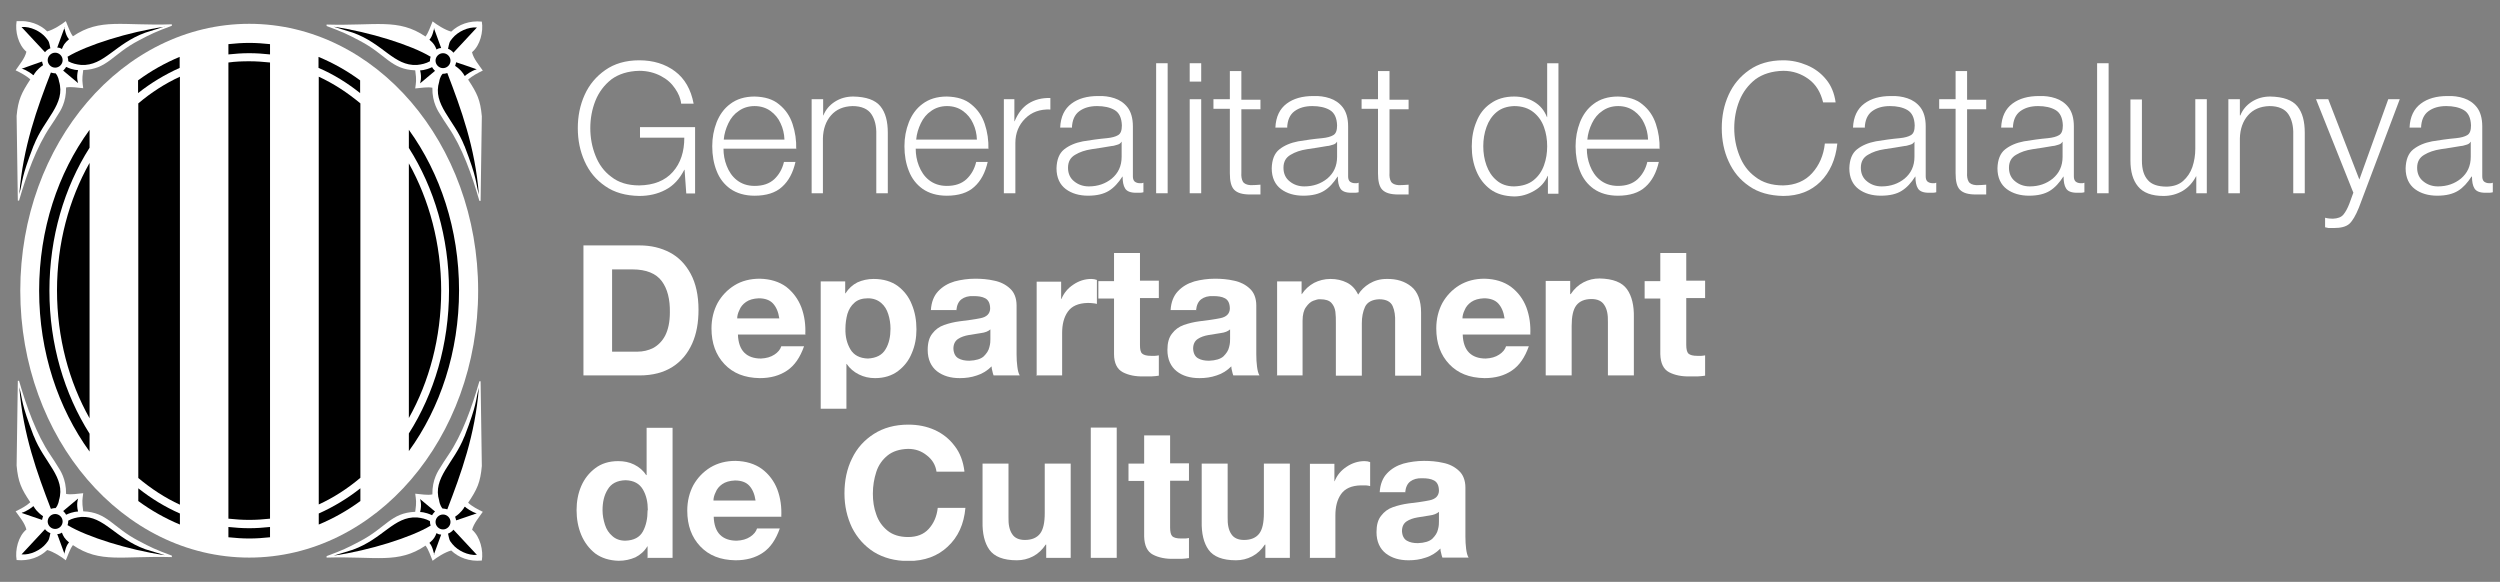 <svg width="116" height="27" viewBox="0 0 116 27" fill="none" xmlns="http://www.w3.org/2000/svg">
<rect x="0" y="0" width="116" height="27" fill="#808080" stroke="none"/>
<g clip-path="url(#clip0_5_2596)">
<path d="M11.564 1.105C5.701 1.105 0.941 6.649 0.941 13.489C0.941 20.328 5.69 25.872 11.564 25.872C17.437 25.872 22.186 20.328 22.186 13.489C22.186 6.649 17.426 1.105 11.564 1.105Z" fill="white"/>
<path d="M4.156 19.408C3.202 17.715 2.645 15.67 2.645 13.477C2.645 11.285 3.202 9.251 4.156 7.558V19.408Z" fill="black"/>
<path d="M6.417 4.797C7.008 4.297 7.655 3.877 8.348 3.559V23.418C7.655 23.1 7.019 22.68 6.417 22.18V4.797Z" fill="black"/>
<path d="M10.598 2.9C10.916 2.855 11.234 2.843 11.564 2.843C11.893 2.843 12.211 2.866 12.529 2.9V24.066C12.211 24.1 11.893 24.123 11.564 24.123C11.234 24.123 10.916 24.1 10.598 24.066V2.9Z" fill="black"/>
<path d="M14.79 3.559C15.483 3.877 16.119 4.297 16.722 4.797V22.169C16.131 22.668 15.483 23.089 14.79 23.407V3.559Z" fill="black"/>
<path d="M18.971 7.581C19.914 9.274 20.471 11.307 20.471 13.489C20.471 15.67 19.914 17.715 18.971 19.396V7.581Z" fill="black"/>
<path d="M16.71 3.729V4.32C16.108 3.843 15.472 3.445 14.779 3.15V2.639C15.46 2.923 16.108 3.286 16.71 3.729Z" fill="black"/>
<path d="M11.564 1.991C11.893 1.991 12.211 2.014 12.529 2.048V2.525C12.211 2.491 11.893 2.468 11.564 2.468C11.234 2.468 10.916 2.491 10.598 2.525V2.048C10.916 2.014 11.234 1.991 11.564 1.991Z" fill="black"/>
<path d="M8.337 2.639V3.15C7.655 3.457 7.008 3.843 6.406 4.32V3.729C7.008 3.286 7.655 2.923 8.337 2.639Z" fill="black"/>
<path d="M1.816 13.489C1.816 10.637 2.69 8.035 4.156 6.024V6.854C2.986 8.694 2.293 11.001 2.293 13.489C2.293 15.977 2.986 18.272 4.156 20.124V20.953C2.702 18.942 1.816 16.34 1.816 13.489Z" fill="black"/>
<path d="M6.417 23.248V22.657C7.019 23.134 7.655 23.521 8.348 23.827V24.339C7.667 24.055 7.019 23.691 6.417 23.248Z" fill="black"/>
<path d="M11.564 24.986C11.245 24.986 10.916 24.963 10.598 24.929V24.452C10.916 24.486 11.234 24.509 11.564 24.509C11.893 24.509 12.211 24.486 12.529 24.452V24.929C12.211 24.963 11.893 24.986 11.564 24.986Z" fill="black"/>
<path d="M14.79 24.339V23.827C15.472 23.521 16.119 23.134 16.722 22.657V23.248C16.119 23.691 15.472 24.055 14.79 24.339Z" fill="black"/>
<path d="M18.971 20.112C20.141 18.272 20.834 15.977 20.834 13.489C20.834 11.001 20.141 8.706 18.971 6.865V6.024C20.425 8.035 21.3 10.637 21.3 13.477C21.3 16.318 20.425 18.931 18.971 20.93V20.09V20.112Z" fill="black"/>
<path d="M21.902 24.6C21.971 24.293 22.232 23.998 22.402 23.748C22.186 23.645 21.902 23.498 21.721 23.327C22.141 22.703 22.289 22.384 22.357 21.623L22.3 17.692H22.243C21.902 18.874 21.448 20.18 20.789 21.135C20.607 21.407 20.562 21.476 20.459 21.646C20.334 21.839 20.05 22.248 20.062 22.941C19.823 22.987 19.539 22.93 19.267 22.907C19.301 23.202 19.335 23.259 19.267 23.748C18.13 23.793 17.915 24.486 16.688 25.122C16.131 25.418 15.892 25.532 15.154 25.804V25.872C17.449 25.804 18.471 26.179 19.744 25.316C19.891 25.509 19.971 25.781 20.073 26.02C20.255 25.872 20.641 25.622 20.937 25.543C21.277 25.872 21.777 26.065 22.357 26.009C22.436 25.543 22.277 24.907 21.914 24.588L21.902 24.6Z" fill="white"/>
<path d="M22.096 23.827C21.948 23.884 21.164 24.145 21.164 24.145C21.164 24.145 21.141 24.032 21.118 23.975C21.391 23.793 21.527 23.577 21.539 23.543C21.539 23.543 21.561 23.509 21.573 23.509C21.596 23.543 21.902 23.77 22.118 23.816L22.096 23.827Z" fill="black"/>
<path d="M21.55 20.26C22.152 18.692 22.05 18.647 22.22 17.988C22.05 20.18 21.391 21.975 20.755 23.634C20.755 23.634 20.607 23.589 20.539 23.6C20.403 23.452 20.38 23.236 20.38 23.236C20.05 22.169 21.073 21.487 21.55 20.248V20.26Z" fill="black"/>
<path d="M19.494 23.157L20.187 23.736C20.187 23.736 20.141 23.77 20.13 23.793C20.096 23.827 20.073 23.861 20.05 23.907C19.709 23.748 19.494 23.759 19.494 23.759C19.584 23.396 19.494 23.168 19.494 23.168V23.157Z" fill="black"/>
<path d="M15.483 25.781L16.369 25.509C17.778 24.997 18.278 23.952 19.346 24.009C19.573 24.032 19.766 24.077 19.948 24.18C19.948 24.248 19.959 24.327 19.982 24.395H19.971C19.085 24.929 17.142 25.543 15.483 25.781Z" fill="black"/>
<path d="M20.153 25.736C20.107 25.622 20.085 25.372 19.925 25.191C20.141 25.009 20.187 24.907 20.255 24.736C20.323 24.782 20.391 24.804 20.471 24.804L20.13 25.736H20.153Z" fill="black"/>
<path d="M20.312 24.463C20.175 24.327 20.175 24.111 20.312 23.975C20.448 23.839 20.664 23.839 20.8 23.975C20.937 24.111 20.937 24.327 20.8 24.463C20.664 24.6 20.448 24.6 20.312 24.463Z" fill="black"/>
<path d="M20.993 25.247C20.834 25.066 20.846 25.009 20.789 24.759C20.868 24.736 20.982 24.657 21.039 24.577L22.129 25.747C21.72 25.781 21.243 25.554 20.993 25.247Z" fill="black"/>
<path d="M21.902 2.423C21.971 2.73 22.232 3.025 22.402 3.275C22.186 3.377 21.902 3.525 21.721 3.695C22.141 4.332 22.289 4.638 22.357 5.399L22.3 9.319H22.243C21.902 8.138 21.448 6.831 20.789 5.877C20.607 5.604 20.562 5.536 20.459 5.365C20.334 5.172 20.05 4.763 20.062 4.07C19.823 4.025 19.539 4.082 19.267 4.104C19.301 3.809 19.335 3.752 19.267 3.264C18.13 3.218 17.915 2.525 16.688 1.889C16.131 1.593 15.892 1.48 15.154 1.207V1.139C17.449 1.207 18.471 0.832 19.744 1.696C19.891 1.503 19.971 1.219 20.073 0.991C20.255 1.139 20.641 1.389 20.937 1.468C21.277 1.139 21.777 0.946 22.357 1.003C22.436 1.468 22.277 2.105 21.914 2.411L21.902 2.423Z" fill="white"/>
<path d="M22.096 3.207C21.948 3.15 21.164 2.889 21.164 2.889C21.164 2.889 21.141 3.002 21.118 3.059C21.391 3.23 21.527 3.457 21.539 3.491C21.539 3.491 21.561 3.525 21.573 3.525C21.596 3.491 21.902 3.264 22.118 3.218L22.096 3.207Z" fill="black"/>
<path d="M21.55 6.763C22.152 8.331 22.05 8.376 22.22 9.035C22.05 6.842 21.391 5.047 20.755 3.389C20.755 3.389 20.607 3.434 20.539 3.423C20.403 3.57 20.38 3.786 20.38 3.786C20.05 4.854 21.073 5.536 21.55 6.774V6.763Z" fill="black"/>
<path d="M19.494 3.866L20.187 3.286C20.187 3.286 20.141 3.252 20.13 3.23C20.096 3.195 20.073 3.161 20.05 3.116C19.709 3.275 19.494 3.264 19.494 3.264C19.584 3.627 19.494 3.854 19.494 3.854V3.866Z" fill="black"/>
<path d="M15.483 1.241L16.369 1.514C17.778 2.014 18.278 3.07 19.346 3.014C19.573 2.991 19.766 2.945 19.948 2.843C19.948 2.775 19.959 2.696 19.982 2.627H19.971C19.085 2.093 17.142 1.48 15.483 1.241Z" fill="black"/>
<path d="M20.153 1.298C20.107 1.412 20.085 1.662 19.925 1.843C20.141 2.025 20.187 2.127 20.255 2.298C20.323 2.252 20.391 2.23 20.471 2.23L20.13 1.298H20.153Z" fill="black"/>
<path d="M20.312 2.571C20.175 2.707 20.175 2.923 20.312 3.059C20.448 3.195 20.664 3.195 20.8 3.059C20.937 2.923 20.937 2.707 20.8 2.571C20.664 2.434 20.448 2.434 20.312 2.571Z" fill="black"/>
<path d="M20.993 1.775C20.834 1.957 20.846 2.014 20.789 2.264C20.868 2.287 20.982 2.366 21.039 2.446L22.129 1.275C21.72 1.241 21.243 1.468 20.993 1.775Z" fill="black"/>
<path d="M1.225 24.577C1.157 24.27 0.896 23.975 0.725 23.725C0.941 23.623 1.225 23.475 1.407 23.305C0.986 22.68 0.839 22.362 0.771 21.601L0.827 17.67H0.884C1.225 18.851 1.691 20.158 2.338 21.112C2.52 21.385 2.566 21.453 2.668 21.623C2.793 21.816 3.077 22.225 3.066 22.918C3.304 22.964 3.588 22.907 3.861 22.884C3.827 23.18 3.793 23.236 3.861 23.725C4.997 23.77 5.213 24.463 6.44 25.1C6.996 25.395 7.235 25.509 7.974 25.781V25.85C5.679 25.781 4.656 26.156 3.384 25.293C3.236 25.486 3.156 25.77 3.054 25.997C2.872 25.85 2.486 25.6 2.191 25.52C1.85 25.85 1.35 26.043 0.771 25.986C0.691 25.52 0.85 24.884 1.214 24.577H1.225Z" fill="white"/>
<path d="M1.021 23.805C1.168 23.861 1.952 24.123 1.952 24.123C1.952 24.123 1.975 24.009 1.998 23.952C1.725 23.77 1.589 23.555 1.577 23.52C1.577 23.52 1.554 23.486 1.543 23.486C1.52 23.52 1.214 23.748 0.998 23.793H1.021V23.805Z" fill="black"/>
<path d="M1.566 20.237C0.964 18.669 1.066 18.624 0.896 17.965C1.066 20.158 1.725 21.953 2.361 23.611C2.361 23.611 2.509 23.566 2.577 23.577C2.713 23.43 2.736 23.214 2.736 23.214C3.065 22.146 2.043 21.464 1.566 20.226V20.237Z" fill="black"/>
<path d="M3.622 23.134L2.929 23.714C2.929 23.714 2.975 23.748 2.986 23.77C3.02 23.805 3.043 23.839 3.066 23.884C3.406 23.725 3.622 23.736 3.622 23.736C3.531 23.373 3.622 23.146 3.622 23.146V23.134Z" fill="black"/>
<path d="M7.644 25.759L6.746 25.486C5.338 24.975 4.826 23.93 3.77 23.986C3.543 24.009 3.349 24.055 3.168 24.157C3.168 24.225 3.156 24.305 3.134 24.373H3.145C4.031 24.907 5.974 25.52 7.633 25.759H7.644Z" fill="black"/>
<path d="M2.975 25.713C3.02 25.6 3.043 25.35 3.202 25.168C2.986 24.986 2.941 24.884 2.872 24.713C2.804 24.759 2.736 24.782 2.656 24.782L2.997 25.713H2.975Z" fill="black"/>
<path d="M2.804 24.441C2.94 24.304 2.94 24.089 2.804 23.952C2.668 23.816 2.452 23.816 2.316 23.952C2.179 24.089 2.179 24.304 2.316 24.441C2.452 24.577 2.668 24.577 2.804 24.441Z" fill="black"/>
<path d="M2.134 25.225C2.293 25.043 2.282 24.986 2.338 24.736C2.259 24.713 2.145 24.634 2.088 24.554L0.998 25.725C1.407 25.759 1.884 25.531 2.134 25.225Z" fill="black"/>
<path d="M1.225 2.4C1.157 2.707 0.896 3.002 0.725 3.264C0.941 3.366 1.225 3.514 1.407 3.684C0.998 4.309 0.839 4.627 0.771 5.377L0.827 9.308H0.884C1.225 8.126 1.691 6.82 2.338 5.865C2.52 5.593 2.566 5.524 2.668 5.354C2.793 5.161 3.077 4.752 3.066 4.059C3.304 4.013 3.588 4.07 3.861 4.093C3.827 3.798 3.793 3.741 3.861 3.252C4.997 3.207 5.213 2.514 6.44 1.877C6.996 1.582 7.235 1.468 7.974 1.196V1.128C5.679 1.207 4.656 0.821 3.384 1.684C3.236 1.491 3.156 1.207 3.054 0.98C2.872 1.128 2.486 1.378 2.191 1.457C1.861 1.128 1.35 0.935 0.771 0.98C0.691 1.457 0.85 2.082 1.225 2.4Z" fill="white"/>
<path d="M1.021 3.184C1.168 3.127 1.952 2.855 1.952 2.855C1.952 2.855 1.975 2.968 1.998 3.025C1.725 3.207 1.589 3.423 1.577 3.457C1.577 3.457 1.554 3.491 1.543 3.491C1.52 3.457 1.214 3.229 0.998 3.184H1.021Z" fill="black"/>
<path d="M1.566 6.74C0.964 8.308 1.066 8.353 0.896 9.012C1.066 6.82 1.725 5.013 2.361 3.366C2.361 3.366 2.509 3.411 2.577 3.4C2.713 3.548 2.736 3.763 2.736 3.763C3.065 4.831 2.043 5.513 1.566 6.751V6.74Z" fill="black"/>
<path d="M3.622 3.854L2.929 3.275C2.929 3.275 2.975 3.241 2.986 3.218C3.02 3.184 3.043 3.15 3.066 3.104C3.406 3.264 3.622 3.252 3.622 3.252C3.531 3.616 3.622 3.843 3.622 3.843V3.854Z" fill="black"/>
<path d="M7.644 1.23L6.746 1.514C5.338 2.025 4.826 3.07 3.77 3.014C3.543 2.991 3.349 2.945 3.168 2.843C3.168 2.775 3.156 2.696 3.134 2.627H3.145C4.031 2.093 5.974 1.48 7.633 1.241L7.644 1.23Z" fill="black"/>
<path d="M2.975 1.275C3.02 1.389 3.043 1.639 3.202 1.821C2.986 2.003 2.941 2.105 2.872 2.275C2.804 2.23 2.736 2.207 2.656 2.207L2.997 1.275H2.975Z" fill="black"/>
<path d="M2.804 2.548C2.94 2.684 2.94 2.9 2.804 3.036C2.668 3.173 2.452 3.173 2.316 3.036C2.179 2.9 2.179 2.684 2.316 2.548C2.452 2.411 2.668 2.411 2.804 2.548Z" fill="black"/>
<path d="M2.134 1.753C2.293 1.934 2.282 1.991 2.338 2.241C2.259 2.264 2.145 2.343 2.088 2.423L0.998 1.253C1.407 1.219 1.884 1.446 2.134 1.753Z" fill="black"/>
<path fill-rule="evenodd" clip-rule="evenodd" d="M30.071 25.884H31.207V19.851H30.003V22.044H29.98C29.844 21.828 29.651 21.669 29.423 21.555C29.196 21.442 28.946 21.396 28.685 21.396C28.253 21.396 27.901 21.51 27.617 21.726C27.333 21.941 27.117 22.214 26.969 22.555C26.822 22.896 26.753 23.271 26.753 23.668C26.753 24.077 26.822 24.463 26.969 24.816C27.117 25.168 27.333 25.452 27.617 25.679C27.912 25.895 28.276 26.009 28.707 26.02C28.992 26.02 29.241 25.963 29.48 25.861C29.707 25.747 29.901 25.577 30.037 25.35H30.048V25.906L30.071 25.884ZM30.048 23.68C30.048 24.055 29.98 24.384 29.832 24.657C29.685 24.929 29.412 25.077 29.014 25.088C28.764 25.088 28.56 25.009 28.412 24.872C28.253 24.736 28.14 24.566 28.071 24.35C28.003 24.134 27.958 23.918 27.958 23.68C27.958 23.305 28.026 22.987 28.196 22.714C28.355 22.441 28.628 22.294 29.026 22.282C29.412 22.294 29.673 22.441 29.832 22.714C29.991 22.987 30.059 23.305 30.059 23.668L30.048 23.68Z" fill="white"/>
<path fill-rule="evenodd" clip-rule="evenodd" d="M36.251 23.986C36.274 23.532 36.217 23.111 36.07 22.714C35.922 22.328 35.683 22.009 35.354 21.76C35.024 21.521 34.615 21.396 34.127 21.385C33.684 21.385 33.297 21.487 32.957 21.691C32.627 21.896 32.366 22.169 32.173 22.509C31.991 22.85 31.889 23.248 31.889 23.691C31.889 24.384 32.093 24.929 32.491 25.35C32.889 25.77 33.422 25.986 34.127 25.997C34.627 25.997 35.047 25.884 35.399 25.645C35.752 25.407 36.001 25.032 36.183 24.52H35.127C35.081 24.668 34.979 24.793 34.809 24.907C34.638 25.02 34.434 25.077 34.184 25.088C33.854 25.088 33.593 24.997 33.411 24.816C33.229 24.634 33.127 24.35 33.116 23.975H36.274L36.251 23.986ZM33.104 23.225C33.104 23.111 33.138 22.975 33.207 22.839C33.263 22.691 33.366 22.566 33.513 22.464C33.661 22.362 33.854 22.305 34.104 22.294C34.388 22.294 34.615 22.373 34.763 22.532C34.911 22.691 35.013 22.918 35.058 23.225H33.104Z" fill="white"/>
<path d="M44.75 21.873C44.693 21.407 44.545 21.01 44.295 20.692C44.057 20.373 43.75 20.124 43.375 19.953C43 19.783 42.591 19.703 42.148 19.703C41.523 19.703 40.989 19.851 40.546 20.135C40.103 20.419 39.762 20.794 39.535 21.271C39.296 21.748 39.183 22.294 39.183 22.896C39.183 23.486 39.308 24.009 39.535 24.486C39.773 24.952 40.103 25.327 40.546 25.611C40.989 25.884 41.523 26.031 42.148 26.031C42.898 26.031 43.511 25.804 43.977 25.361C44.454 24.918 44.727 24.327 44.795 23.566H43.511C43.466 23.975 43.318 24.293 43.091 24.543C42.864 24.793 42.545 24.918 42.136 24.918C41.739 24.918 41.421 24.816 41.182 24.623C40.944 24.429 40.762 24.18 40.66 23.873C40.546 23.566 40.501 23.248 40.501 22.907C40.501 22.544 40.557 22.214 40.66 21.896C40.762 21.578 40.944 21.328 41.182 21.135C41.421 20.942 41.739 20.839 42.136 20.828C42.477 20.828 42.761 20.93 43.011 21.135C43.261 21.328 43.409 21.578 43.454 21.884H44.738L44.75 21.873Z" fill="white"/>
<path d="M49.68 21.51H48.476V23.805C48.476 24.248 48.408 24.566 48.26 24.759C48.112 24.952 47.874 25.054 47.556 25.054C47.283 25.054 47.078 24.963 46.965 24.782C46.84 24.6 46.783 24.338 46.794 23.975V21.51H45.59V24.202C45.579 24.747 45.681 25.191 45.908 25.509C46.136 25.827 46.556 25.997 47.181 25.997C47.442 25.997 47.692 25.94 47.931 25.816C48.169 25.691 48.362 25.509 48.521 25.27H48.544V25.884H49.68V21.51Z" fill="white"/>
<path d="M50.612 25.884H51.816V19.84H50.612V25.884Z" fill="white"/>
<path d="M54.293 20.203H53.089V21.51H52.362V22.316H53.089V24.895C53.1 25.316 53.236 25.6 53.498 25.736C53.759 25.872 54.089 25.941 54.463 25.929C54.588 25.929 54.702 25.929 54.827 25.929C54.952 25.929 55.066 25.906 55.168 25.895V24.963C55.1 24.975 55.043 24.986 54.986 24.986C54.929 24.986 54.861 24.986 54.804 24.986C54.6 24.986 54.475 24.952 54.395 24.884C54.327 24.816 54.293 24.679 54.293 24.475V22.305H55.168V21.498H54.293V20.192V20.203Z" fill="white"/>
<path d="M59.849 21.51H58.644V23.805C58.644 24.248 58.576 24.566 58.428 24.759C58.281 24.952 58.042 25.054 57.724 25.054C57.452 25.054 57.247 24.963 57.133 24.782C57.008 24.6 56.952 24.338 56.963 23.975V21.51H55.759V24.202C55.747 24.747 55.85 25.191 56.077 25.509C56.304 25.827 56.724 25.997 57.349 25.997C57.611 25.997 57.861 25.94 58.099 25.816C58.338 25.691 58.531 25.509 58.69 25.27H58.713V25.884H59.849V21.51Z" fill="white"/>
<path d="M60.758 25.884H61.962V23.918C61.962 23.52 62.041 23.191 62.223 22.93C62.405 22.668 62.712 22.532 63.143 22.521C63.223 22.521 63.291 22.521 63.371 22.521C63.45 22.521 63.518 22.544 63.575 22.555V21.441C63.575 21.441 63.496 21.419 63.45 21.407C63.405 21.407 63.359 21.396 63.314 21.396C63.018 21.396 62.734 21.487 62.484 21.657C62.223 21.828 62.041 22.044 61.928 22.328H61.916V21.521H60.78V25.895L60.758 25.884Z" fill="white"/>
<path fill-rule="evenodd" clip-rule="evenodd" d="M66.767 24.191C66.767 24.282 66.767 24.407 66.722 24.566C66.688 24.725 66.597 24.861 66.461 24.997C66.324 25.122 66.097 25.191 65.79 25.202C65.586 25.202 65.415 25.168 65.279 25.088C65.143 25.009 65.063 24.861 65.052 24.645C65.052 24.429 65.131 24.282 65.268 24.191C65.404 24.1 65.575 24.043 65.768 24.009C65.961 23.975 66.143 23.952 66.336 23.918C66.517 23.895 66.665 23.839 66.767 23.748V24.191ZM65.2 22.85C65.222 22.612 65.302 22.441 65.438 22.339C65.575 22.237 65.756 22.18 65.995 22.191C66.211 22.191 66.392 22.214 66.54 22.294C66.688 22.373 66.767 22.532 66.767 22.782C66.756 23.009 66.608 23.157 66.336 23.214C66.063 23.271 65.734 23.316 65.347 23.361C65.097 23.396 64.859 23.452 64.632 23.532C64.404 23.611 64.223 23.748 64.086 23.93C63.938 24.111 63.87 24.361 63.87 24.691C63.87 25.134 64.029 25.463 64.302 25.679C64.586 25.895 64.927 25.997 65.359 25.997C65.631 25.997 65.893 25.963 66.154 25.872C66.415 25.793 66.642 25.645 66.836 25.452C66.836 25.52 66.847 25.6 66.87 25.668C66.881 25.736 66.904 25.804 66.927 25.872H68.142C68.085 25.781 68.051 25.645 68.028 25.463C68.006 25.293 67.995 25.1 67.995 24.895V22.623C67.995 22.282 67.881 22.009 67.688 21.839C67.495 21.657 67.245 21.532 66.961 21.476C66.665 21.407 66.37 21.385 66.074 21.385C65.745 21.385 65.427 21.43 65.12 21.51C64.813 21.601 64.563 21.748 64.359 21.964C64.154 22.18 64.041 22.475 64.018 22.839H65.222L65.2 22.85Z" fill="white"/>
<path fill-rule="evenodd" clip-rule="evenodd" d="M27.072 17.42H29.673C30.287 17.42 30.798 17.283 31.207 17.022C31.616 16.761 31.911 16.397 32.116 15.943C32.32 15.488 32.411 14.966 32.411 14.375C32.411 13.704 32.286 13.148 32.048 12.705C31.809 12.262 31.491 11.932 31.082 11.716C30.673 11.5 30.207 11.387 29.673 11.387H27.072V17.42ZM28.401 12.5H29.344C29.991 12.5 30.446 12.693 30.707 13.046C30.968 13.398 31.093 13.886 31.082 14.5C31.082 14.943 31.003 15.295 30.866 15.568C30.73 15.829 30.537 16.022 30.309 16.147C30.082 16.261 29.832 16.317 29.582 16.317H28.401V12.511V12.5Z" fill="white"/>
<path fill-rule="evenodd" clip-rule="evenodd" d="M37.365 15.534C37.388 15.079 37.331 14.659 37.183 14.261C37.035 13.875 36.797 13.557 36.479 13.307C36.149 13.068 35.74 12.943 35.252 12.932C34.809 12.932 34.411 13.034 34.081 13.239C33.752 13.443 33.491 13.716 33.297 14.057C33.116 14.398 33.013 14.795 33.013 15.238C33.013 15.931 33.218 16.477 33.616 16.897C34.013 17.317 34.547 17.533 35.252 17.545C35.752 17.545 36.172 17.431 36.524 17.192C36.876 16.954 37.126 16.579 37.308 16.068H36.251C36.206 16.215 36.104 16.34 35.933 16.454C35.763 16.567 35.558 16.624 35.308 16.636C34.979 16.636 34.718 16.545 34.536 16.363C34.354 16.181 34.252 15.897 34.24 15.522H37.399L37.365 15.534ZM34.206 14.773C34.206 14.659 34.24 14.523 34.309 14.386C34.365 14.239 34.468 14.114 34.615 14.011C34.763 13.909 34.956 13.852 35.206 13.841C35.49 13.841 35.717 13.92 35.865 14.079C36.013 14.239 36.115 14.466 36.16 14.773H34.206Z" fill="white"/>
<path fill-rule="evenodd" clip-rule="evenodd" d="M38.069 18.965H39.274V16.886H39.285C39.433 17.102 39.626 17.261 39.853 17.374C40.08 17.488 40.33 17.545 40.603 17.545C41.023 17.545 41.387 17.431 41.671 17.215C41.955 16.999 42.171 16.727 42.307 16.386C42.455 16.045 42.523 15.681 42.523 15.284C42.523 14.863 42.455 14.477 42.307 14.125C42.171 13.773 41.944 13.489 41.66 13.273C41.364 13.057 40.989 12.943 40.535 12.943C40.262 12.943 40.012 13 39.785 13.102C39.558 13.216 39.376 13.386 39.228 13.614H39.217V13.057H38.081V18.965H38.069ZM40.273 16.636C39.887 16.624 39.614 16.477 39.455 16.204C39.296 15.931 39.217 15.613 39.228 15.25C39.228 15.011 39.262 14.784 39.319 14.568C39.387 14.352 39.489 14.182 39.648 14.045C39.796 13.909 40.012 13.841 40.273 13.841C40.523 13.841 40.728 13.92 40.887 14.057C41.046 14.193 41.148 14.363 41.216 14.579C41.285 14.795 41.319 15.022 41.319 15.25C41.319 15.613 41.251 15.943 41.091 16.204C40.932 16.477 40.66 16.613 40.273 16.636Z" fill="white"/>
<path fill-rule="evenodd" clip-rule="evenodd" d="M45.954 15.727C45.954 15.818 45.954 15.943 45.908 16.102C45.874 16.261 45.783 16.397 45.647 16.533C45.511 16.658 45.284 16.727 44.977 16.738C44.772 16.738 44.602 16.704 44.466 16.624C44.329 16.545 44.25 16.397 44.238 16.181C44.238 15.965 44.318 15.818 44.454 15.727C44.59 15.636 44.761 15.579 44.954 15.545C45.147 15.511 45.329 15.488 45.522 15.454C45.704 15.431 45.852 15.375 45.954 15.284V15.727ZM44.375 14.398C44.397 14.159 44.477 13.989 44.613 13.886C44.75 13.784 44.931 13.727 45.17 13.739C45.386 13.739 45.568 13.761 45.715 13.841C45.863 13.92 45.943 14.079 45.943 14.329C45.931 14.557 45.783 14.704 45.511 14.761C45.238 14.818 44.909 14.863 44.522 14.909C44.272 14.943 44.034 15 43.807 15.079C43.579 15.159 43.398 15.295 43.261 15.477C43.114 15.659 43.045 15.909 43.045 16.238C43.045 16.681 43.205 17.011 43.477 17.227C43.761 17.442 44.102 17.545 44.534 17.545C44.806 17.545 45.068 17.511 45.329 17.42C45.59 17.34 45.818 17.192 46.011 16.999C46.011 17.067 46.022 17.147 46.045 17.215C46.056 17.283 46.079 17.351 46.102 17.42H47.317C47.26 17.329 47.226 17.192 47.204 17.011C47.181 16.84 47.169 16.647 47.169 16.442V14.17C47.169 13.829 47.056 13.557 46.863 13.386C46.67 13.205 46.42 13.08 46.136 13.023C45.84 12.955 45.545 12.932 45.249 12.932C44.92 12.932 44.602 12.977 44.295 13.057C43.988 13.148 43.738 13.296 43.534 13.511C43.329 13.727 43.216 14.023 43.193 14.386H44.397L44.375 14.398Z" fill="white"/>
<path d="M48.078 17.42H49.283V15.454C49.283 15.056 49.362 14.727 49.544 14.466C49.726 14.204 50.032 14.068 50.464 14.057C50.544 14.057 50.612 14.057 50.691 14.068C50.771 14.068 50.839 14.091 50.896 14.102V12.989C50.896 12.989 50.816 12.966 50.771 12.955C50.725 12.955 50.68 12.943 50.635 12.943C50.339 12.943 50.055 13.034 49.805 13.205C49.544 13.375 49.362 13.602 49.249 13.875H49.237V13.068H48.101V17.442L48.078 17.42Z" fill="white"/>
<path d="M52.895 11.739H51.691V13.046H50.964V13.852H51.691V16.431C51.691 16.852 51.839 17.136 52.1 17.272C52.361 17.408 52.691 17.476 53.066 17.465C53.191 17.465 53.304 17.465 53.429 17.465C53.554 17.465 53.668 17.442 53.77 17.431V16.488C53.702 16.499 53.645 16.511 53.589 16.511C53.532 16.511 53.464 16.511 53.407 16.511C53.214 16.511 53.077 16.477 52.998 16.408C52.918 16.34 52.895 16.204 52.895 15.999V13.829H53.77V13.023H52.895V11.716V11.739Z" fill="white"/>
<path fill-rule="evenodd" clip-rule="evenodd" d="M57.076 15.727C57.076 15.818 57.076 15.943 57.031 16.102C56.997 16.261 56.906 16.397 56.77 16.533C56.633 16.658 56.406 16.727 56.099 16.738C55.895 16.738 55.724 16.704 55.588 16.624C55.452 16.545 55.372 16.397 55.361 16.181C55.361 15.965 55.44 15.818 55.577 15.727C55.713 15.636 55.883 15.579 56.077 15.545C56.27 15.511 56.452 15.488 56.645 15.454C56.827 15.431 56.974 15.375 57.076 15.284V15.727ZM55.497 14.398C55.52 14.159 55.599 13.989 55.736 13.886C55.872 13.784 56.054 13.727 56.292 13.739C56.508 13.739 56.69 13.761 56.838 13.841C56.986 13.92 57.065 14.079 57.065 14.329C57.054 14.557 56.906 14.704 56.633 14.761C56.361 14.818 56.031 14.863 55.645 14.909C55.395 14.943 55.156 15 54.929 15.079C54.702 15.159 54.52 15.295 54.384 15.477C54.236 15.659 54.168 15.909 54.168 16.238C54.168 16.681 54.327 17.011 54.6 17.227C54.872 17.442 55.225 17.545 55.656 17.545C55.929 17.545 56.19 17.511 56.452 17.42C56.713 17.34 56.94 17.192 57.133 16.999C57.133 17.067 57.145 17.147 57.167 17.215C57.179 17.283 57.201 17.351 57.224 17.42H58.44C58.383 17.329 58.349 17.192 58.326 17.011C58.303 16.84 58.292 16.647 58.292 16.442V14.17C58.292 13.829 58.178 13.557 57.985 13.386C57.792 13.205 57.542 13.08 57.258 13.023C56.963 12.955 56.667 12.932 56.372 12.932C56.043 12.932 55.724 12.977 55.418 13.057C55.111 13.148 54.861 13.296 54.657 13.511C54.452 13.727 54.338 14.023 54.316 14.386H55.52L55.497 14.398Z" fill="white"/>
<path d="M59.235 17.42H60.439V14.886C60.439 14.602 60.496 14.386 60.598 14.25C60.701 14.102 60.814 14 60.939 13.954C61.064 13.909 61.166 13.875 61.257 13.886C61.507 13.886 61.678 13.943 61.78 14.057C61.882 14.17 61.939 14.307 61.962 14.466C61.984 14.636 61.984 14.795 61.984 14.977V17.431H63.189V15C63.189 14.716 63.234 14.466 63.337 14.239C63.439 14.023 63.666 13.898 63.995 13.886C64.325 13.886 64.529 14 64.62 14.204C64.711 14.409 64.745 14.659 64.734 14.954V17.431H65.938V14.5C65.938 13.943 65.779 13.534 65.484 13.296C65.188 13.057 64.813 12.932 64.336 12.943C64.029 12.943 63.768 13.023 63.541 13.159C63.314 13.296 63.143 13.466 63.018 13.67C62.893 13.409 62.723 13.227 62.496 13.114C62.269 13 62.019 12.943 61.735 12.943C61.45 12.943 61.201 13.011 60.973 13.125C60.746 13.25 60.553 13.42 60.405 13.648H60.394V13.057H59.258V17.431L59.235 17.42Z" fill="white"/>
<path fill-rule="evenodd" clip-rule="evenodd" d="M71.005 15.534C71.028 15.079 70.971 14.659 70.823 14.261C70.676 13.875 70.437 13.557 70.108 13.307C69.778 13.068 69.369 12.943 68.881 12.932C68.438 12.932 68.051 13.034 67.71 13.239C67.381 13.443 67.12 13.716 66.927 14.057C66.745 14.398 66.643 14.795 66.643 15.238C66.643 15.931 66.847 16.477 67.245 16.897C67.642 17.317 68.176 17.533 68.881 17.545C69.381 17.545 69.801 17.431 70.153 17.192C70.505 16.954 70.755 16.579 70.937 16.068H69.88C69.835 16.215 69.733 16.34 69.562 16.454C69.392 16.567 69.188 16.624 68.938 16.636C68.608 16.636 68.347 16.545 68.165 16.363C67.983 16.181 67.881 15.897 67.87 15.522H71.028L71.005 15.534ZM67.858 14.773C67.858 14.659 67.892 14.523 67.96 14.386C68.017 14.239 68.12 14.114 68.267 14.011C68.415 13.909 68.608 13.852 68.858 13.841C69.142 13.841 69.369 13.92 69.517 14.079C69.665 14.239 69.767 14.466 69.812 14.773H67.858Z" fill="white"/>
<path d="M71.721 17.42H72.925V15.125C72.925 14.681 72.993 14.363 73.141 14.17C73.289 13.977 73.527 13.875 73.846 13.875C74.118 13.875 74.323 13.966 74.436 14.148C74.561 14.329 74.618 14.591 74.607 14.954V17.42H75.811V14.727C75.822 14.182 75.72 13.739 75.493 13.42C75.266 13.102 74.845 12.932 74.22 12.921C73.959 12.921 73.709 12.977 73.471 13.102C73.232 13.227 73.039 13.409 72.88 13.648H72.857V13.034H71.721V17.408V17.42Z" fill="white"/>
<path d="M78.242 11.739H77.038V13.046H76.311V13.852H77.038V16.431C77.049 16.852 77.186 17.136 77.447 17.272C77.708 17.408 78.038 17.476 78.413 17.465C78.538 17.465 78.651 17.465 78.776 17.465C78.901 17.465 79.015 17.442 79.117 17.431V16.488C79.049 16.499 78.992 16.511 78.935 16.511C78.878 16.511 78.81 16.511 78.753 16.511C78.56 16.511 78.424 16.477 78.344 16.408C78.276 16.34 78.242 16.204 78.242 15.999V13.829H79.117V13.023H78.242V11.716V11.739Z" fill="white"/>
<path d="M32.252 5.899H29.696V6.388H31.752C31.752 7.035 31.582 7.569 31.218 7.978C30.855 8.387 30.332 8.592 29.662 8.603C29.128 8.603 28.696 8.467 28.367 8.206C28.026 7.956 27.787 7.626 27.628 7.217C27.469 6.82 27.39 6.388 27.39 5.945C27.39 5.502 27.469 5.07 27.628 4.672C27.787 4.275 28.037 3.945 28.367 3.684C28.708 3.434 29.139 3.298 29.662 3.286C30.048 3.286 30.378 3.377 30.662 3.525C30.946 3.673 31.162 3.866 31.321 4.104C31.48 4.332 31.582 4.57 31.605 4.809H32.184C32.059 4.15 31.775 3.65 31.321 3.309C30.866 2.968 30.309 2.798 29.662 2.798C29.026 2.798 28.503 2.957 28.083 3.252C27.662 3.548 27.344 3.923 27.128 4.4C26.913 4.877 26.81 5.388 26.81 5.945C26.81 6.502 26.913 7.013 27.128 7.49C27.344 7.967 27.651 8.342 28.083 8.637C28.503 8.933 29.037 9.081 29.662 9.092C30.105 9.092 30.514 9.001 30.878 8.808C31.253 8.615 31.537 8.297 31.752 7.876H31.764L31.843 8.978H32.252V5.911V5.899Z" fill="white"/>
<path fill-rule="evenodd" clip-rule="evenodd" d="M36.944 6.933C36.956 6.513 36.899 6.127 36.774 5.752C36.649 5.377 36.445 5.081 36.149 4.843C35.865 4.604 35.49 4.491 35.013 4.479C34.547 4.479 34.172 4.604 33.888 4.82C33.593 5.036 33.388 5.331 33.252 5.672C33.116 6.024 33.048 6.388 33.048 6.786C33.048 7.206 33.116 7.592 33.252 7.933C33.388 8.285 33.604 8.558 33.888 8.762C34.184 8.967 34.559 9.081 35.013 9.081C35.558 9.081 35.99 8.944 36.285 8.672C36.592 8.399 36.797 8.013 36.91 7.513H36.376C36.297 7.854 36.138 8.115 35.922 8.319C35.695 8.524 35.399 8.626 35.013 8.626C34.672 8.626 34.4 8.524 34.184 8.353C33.968 8.183 33.82 7.956 33.718 7.694C33.616 7.433 33.57 7.172 33.57 6.899H36.933L36.944 6.933ZM33.582 6.479C33.604 6.206 33.684 5.956 33.797 5.718C33.911 5.479 34.07 5.286 34.275 5.15C34.479 5.002 34.729 4.922 35.013 4.922C35.297 4.922 35.547 5.002 35.752 5.15C35.956 5.297 36.115 5.49 36.217 5.718C36.331 5.956 36.388 6.206 36.399 6.479H33.57H33.582Z" fill="white"/>
<path d="M37.649 8.967H38.183V6.422C38.194 5.99 38.319 5.627 38.558 5.354C38.796 5.081 39.126 4.934 39.558 4.922C39.978 4.922 40.273 5.059 40.432 5.297C40.592 5.536 40.671 5.854 40.66 6.24V8.967H41.194V6.161C41.194 5.638 41.091 5.229 40.853 4.934C40.614 4.638 40.194 4.491 39.592 4.479C39.274 4.479 38.989 4.559 38.74 4.718C38.49 4.877 38.308 5.093 38.206 5.354H38.194V4.604H37.66V8.967H37.649Z" fill="white"/>
<path fill-rule="evenodd" clip-rule="evenodd" d="M45.863 6.933C45.874 6.513 45.818 6.127 45.693 5.752C45.568 5.377 45.363 5.081 45.068 4.843C44.784 4.604 44.409 4.491 43.931 4.479C43.466 4.479 43.091 4.604 42.807 4.82C42.511 5.036 42.307 5.331 42.171 5.672C42.034 6.024 41.966 6.388 41.966 6.786C41.966 7.206 42.034 7.592 42.171 7.933C42.307 8.285 42.523 8.558 42.807 8.762C43.102 8.967 43.477 9.081 43.931 9.081C44.477 9.081 44.909 8.944 45.204 8.672C45.511 8.399 45.715 8.013 45.829 7.513H45.295C45.215 7.854 45.056 8.115 44.84 8.319C44.613 8.524 44.318 8.626 43.931 8.626C43.591 8.626 43.318 8.524 43.102 8.353C42.886 8.183 42.739 7.956 42.636 7.694C42.534 7.433 42.489 7.172 42.489 6.899H45.852L45.863 6.933ZM42.511 6.479C42.534 6.206 42.614 5.956 42.727 5.718C42.841 5.479 43 5.286 43.204 5.15C43.409 5.002 43.659 4.922 43.943 4.922C44.227 4.922 44.477 5.002 44.681 5.15C44.886 5.297 45.045 5.49 45.147 5.718C45.261 5.956 45.318 6.206 45.329 6.479H42.5H42.511Z" fill="white"/>
<path d="M46.579 8.967H47.113V6.638C47.113 6.172 47.272 5.797 47.567 5.502C47.862 5.206 48.249 5.059 48.737 5.081V4.547C48.34 4.536 47.999 4.627 47.715 4.809C47.431 4.99 47.226 5.275 47.078 5.627H47.067V4.604H46.579V8.967Z" fill="white"/>
<path fill-rule="evenodd" clip-rule="evenodd" d="M52.044 7.274C52.044 7.706 51.885 8.035 51.589 8.285C51.294 8.524 50.941 8.649 50.521 8.649C50.26 8.649 50.033 8.569 49.851 8.422C49.658 8.274 49.556 8.058 49.556 7.785C49.556 7.501 49.669 7.308 49.885 7.183C50.089 7.058 50.351 6.967 50.657 6.922C50.964 6.876 51.271 6.831 51.589 6.774C51.669 6.774 51.748 6.74 51.839 6.717C51.93 6.695 51.998 6.649 52.032 6.581H52.044V7.274ZM49.737 5.933C49.749 5.581 49.862 5.32 50.078 5.161C50.294 5.002 50.567 4.922 50.907 4.922C51.225 4.922 51.498 4.979 51.714 5.104C51.93 5.229 52.044 5.468 52.055 5.82C52.055 6.058 51.998 6.206 51.873 6.274C51.76 6.342 51.589 6.388 51.362 6.411C50.976 6.445 50.601 6.501 50.248 6.558C49.896 6.626 49.601 6.751 49.374 6.933C49.147 7.115 49.033 7.41 49.022 7.808C49.022 8.251 49.181 8.569 49.453 8.774C49.726 8.978 50.078 9.08 50.487 9.08C50.896 9.08 51.214 9.001 51.453 8.853C51.691 8.706 51.896 8.478 52.078 8.194H52.089C52.089 8.422 52.123 8.615 52.203 8.74C52.282 8.876 52.453 8.944 52.714 8.944C52.782 8.944 52.85 8.944 52.896 8.944C52.952 8.944 52.998 8.933 53.055 8.921V8.478C53.055 8.478 53.009 8.49 52.975 8.501C52.941 8.501 52.918 8.501 52.884 8.501C52.782 8.501 52.703 8.467 52.646 8.422C52.589 8.365 52.566 8.285 52.566 8.183V5.865C52.566 5.479 52.475 5.184 52.316 4.979C52.157 4.775 51.953 4.638 51.714 4.559C51.475 4.479 51.214 4.445 50.953 4.456C50.442 4.456 50.033 4.57 49.715 4.809C49.396 5.047 49.215 5.411 49.192 5.922H49.726L49.737 5.933Z" fill="white"/>
<path d="M53.645 8.967H54.179V2.934H53.645V8.967Z" fill="white"/>
<path fill-rule="evenodd" clip-rule="evenodd" d="M55.202 8.967H55.736V4.604H55.202V8.967ZM55.202 3.786H55.736V2.934H55.202V3.786Z" fill="white"/>
<path d="M57.599 3.298H57.065V4.604H56.304V5.047H57.065V8.035C57.065 8.399 57.122 8.66 57.27 8.808C57.417 8.956 57.656 9.024 58.008 9.024C58.088 9.024 58.167 9.024 58.247 9.024C58.326 9.024 58.406 9.024 58.485 9.024V8.569C58.338 8.581 58.178 8.592 58.031 8.592C57.849 8.581 57.724 8.524 57.667 8.422C57.611 8.319 57.588 8.183 57.599 8.013V5.07H58.485V4.627H57.599V3.32V3.298Z" fill="white"/>
<path fill-rule="evenodd" clip-rule="evenodd" d="M62.041 7.274C62.041 7.706 61.882 8.035 61.587 8.285C61.291 8.524 60.939 8.649 60.519 8.649C60.258 8.649 60.03 8.569 59.849 8.422C59.655 8.274 59.553 8.058 59.553 7.785C59.553 7.501 59.667 7.308 59.883 7.183C60.087 7.058 60.348 6.967 60.655 6.922C60.962 6.876 61.269 6.831 61.587 6.774C61.666 6.774 61.746 6.74 61.837 6.717C61.928 6.695 61.996 6.649 62.03 6.581H62.041V7.274ZM59.724 5.933C59.735 5.581 59.849 5.32 60.064 5.161C60.28 5.002 60.553 4.922 60.894 4.922C61.212 4.922 61.484 4.979 61.7 5.104C61.916 5.229 62.03 5.468 62.041 5.82C62.041 6.058 61.984 6.206 61.859 6.274C61.746 6.342 61.575 6.388 61.348 6.411C60.962 6.445 60.587 6.501 60.235 6.558C59.883 6.626 59.587 6.751 59.36 6.933C59.133 7.115 59.019 7.41 59.008 7.808C59.008 8.251 59.167 8.569 59.44 8.774C59.712 8.978 60.064 9.08 60.473 9.08C60.882 9.08 61.2 9.001 61.439 8.853C61.678 8.706 61.882 8.478 62.064 8.194H62.075C62.075 8.422 62.109 8.615 62.189 8.74C62.269 8.876 62.439 8.944 62.7 8.944C62.768 8.944 62.837 8.944 62.882 8.944C62.939 8.944 62.984 8.933 63.041 8.921V8.478C63.041 8.478 62.996 8.49 62.962 8.501C62.927 8.501 62.905 8.501 62.871 8.501C62.768 8.501 62.689 8.467 62.632 8.422C62.575 8.365 62.553 8.285 62.553 8.183V5.865C62.553 5.479 62.462 5.184 62.303 4.979C62.144 4.775 61.939 4.638 61.7 4.559C61.462 4.479 61.2 4.445 60.939 4.456C60.428 4.456 60.019 4.57 59.701 4.809C59.383 5.047 59.201 5.411 59.178 5.922H59.712L59.724 5.933Z" fill="white"/>
<path d="M64.473 3.298H63.939V4.604H63.178V5.047H63.939V8.035C63.939 8.399 63.995 8.66 64.143 8.808C64.291 8.956 64.529 9.024 64.882 9.024C64.961 9.024 65.041 9.024 65.12 9.024C65.2 9.024 65.279 9.024 65.359 9.024V8.569C65.211 8.581 65.052 8.592 64.904 8.592C64.723 8.581 64.598 8.524 64.541 8.422C64.484 8.319 64.461 8.183 64.473 8.013V5.07H65.359V4.627H64.473V3.32V3.298Z" fill="white"/>
<path fill-rule="evenodd" clip-rule="evenodd" d="M68.824 6.786C68.824 6.479 68.869 6.183 68.972 5.899C69.074 5.615 69.221 5.388 69.437 5.206C69.653 5.025 69.926 4.934 70.255 4.922C70.63 4.922 70.926 5.025 71.153 5.206C71.38 5.388 71.539 5.615 71.641 5.899C71.744 6.183 71.789 6.479 71.789 6.786C71.789 7.092 71.744 7.388 71.641 7.672C71.539 7.956 71.38 8.183 71.153 8.365C70.926 8.546 70.63 8.637 70.255 8.649C69.914 8.649 69.642 8.546 69.437 8.365C69.221 8.183 69.074 7.956 68.972 7.672C68.869 7.388 68.824 7.092 68.824 6.786ZM72.323 2.934H71.789V5.434H71.778C71.653 5.115 71.46 4.888 71.175 4.718C70.903 4.559 70.596 4.479 70.255 4.479C69.812 4.479 69.449 4.593 69.153 4.809C68.858 5.013 68.642 5.297 68.506 5.649C68.358 6.002 68.29 6.377 68.29 6.797C68.29 7.217 68.358 7.592 68.506 7.944C68.653 8.297 68.869 8.569 69.153 8.785C69.449 9.001 69.812 9.103 70.255 9.115C70.585 9.115 70.891 9.024 71.187 8.853C71.482 8.683 71.687 8.456 71.812 8.16H71.823V8.99H72.312V2.934H72.323Z" fill="white"/>
<path fill-rule="evenodd" clip-rule="evenodd" d="M77.004 6.933C77.015 6.513 76.958 6.127 76.833 5.752C76.708 5.377 76.504 5.081 76.209 4.843C75.924 4.604 75.55 4.491 75.072 4.479C74.607 4.479 74.232 4.604 73.948 4.82C73.652 5.036 73.448 5.331 73.311 5.672C73.175 6.024 73.107 6.388 73.107 6.786C73.107 7.206 73.175 7.592 73.311 7.933C73.448 8.285 73.664 8.558 73.948 8.762C74.243 8.967 74.618 9.081 75.072 9.081C75.618 9.081 76.049 8.944 76.345 8.672C76.652 8.399 76.856 8.013 76.97 7.513H76.436C76.356 7.854 76.197 8.115 75.981 8.319C75.754 8.524 75.459 8.626 75.072 8.626C74.732 8.626 74.459 8.524 74.243 8.353C74.027 8.183 73.879 7.956 73.777 7.694C73.675 7.433 73.629 7.172 73.629 6.899H76.992L77.004 6.933ZM73.652 6.479C73.675 6.206 73.754 5.956 73.868 5.718C73.982 5.479 74.141 5.286 74.345 5.15C74.55 5.002 74.8 4.922 75.084 4.922C75.368 4.922 75.618 5.002 75.822 5.15C76.027 5.297 76.186 5.49 76.288 5.718C76.402 5.956 76.459 6.206 76.47 6.479H73.641H73.652Z" fill="white"/>
<path d="M85.173 4.752C85.116 4.332 84.968 3.968 84.73 3.684C84.491 3.389 84.195 3.173 83.843 3.025C83.491 2.877 83.128 2.798 82.741 2.798C82.105 2.798 81.582 2.957 81.162 3.252C80.742 3.548 80.424 3.923 80.208 4.4C79.992 4.877 79.89 5.388 79.89 5.945C79.89 6.502 79.992 7.024 80.208 7.49C80.424 7.967 80.73 8.342 81.162 8.637C81.582 8.933 82.116 9.081 82.741 9.092C83.457 9.092 84.025 8.865 84.468 8.433C84.9 8.001 85.173 7.41 85.252 6.661H84.673C84.616 7.206 84.411 7.672 84.082 8.035C83.752 8.399 83.298 8.592 82.741 8.603C82.207 8.603 81.776 8.467 81.446 8.206C81.105 7.956 80.867 7.626 80.708 7.217C80.549 6.82 80.469 6.388 80.469 5.945C80.469 5.502 80.549 5.07 80.708 4.672C80.867 4.275 81.117 3.945 81.446 3.684C81.787 3.434 82.219 3.298 82.741 3.286C83.196 3.286 83.582 3.423 83.923 3.673C84.264 3.923 84.48 4.286 84.593 4.752H85.173Z" fill="white"/>
<path fill-rule="evenodd" clip-rule="evenodd" d="M88.831 7.274C88.831 7.706 88.672 8.035 88.376 8.285C88.081 8.524 87.729 8.649 87.308 8.649C87.047 8.649 86.82 8.569 86.638 8.422C86.445 8.274 86.343 8.058 86.343 7.785C86.343 7.501 86.456 7.308 86.672 7.183C86.877 7.058 87.138 6.967 87.445 6.922C87.752 6.876 88.058 6.831 88.376 6.774C88.456 6.774 88.535 6.74 88.626 6.717C88.717 6.695 88.785 6.649 88.82 6.581H88.831V7.274ZM86.525 5.933C86.536 5.581 86.65 5.32 86.865 5.161C87.081 5.002 87.354 4.922 87.695 4.922C88.013 4.922 88.286 4.979 88.501 5.104C88.717 5.229 88.831 5.468 88.842 5.82C88.842 6.058 88.785 6.206 88.66 6.274C88.547 6.342 88.376 6.388 88.149 6.411C87.763 6.445 87.388 6.501 87.036 6.558C86.684 6.626 86.388 6.751 86.161 6.933C85.934 7.115 85.82 7.41 85.809 7.808C85.809 8.251 85.968 8.569 86.241 8.774C86.513 8.978 86.865 9.08 87.274 9.08C87.683 9.08 88.013 9.001 88.24 8.853C88.479 8.706 88.683 8.478 88.865 8.194H88.876C88.876 8.422 88.91 8.615 88.99 8.74C89.07 8.876 89.24 8.944 89.501 8.944C89.569 8.944 89.638 8.944 89.683 8.944C89.74 8.944 89.785 8.933 89.842 8.921V8.478C89.842 8.478 89.797 8.49 89.763 8.501C89.728 8.501 89.706 8.501 89.672 8.501C89.569 8.501 89.49 8.467 89.433 8.422C89.376 8.365 89.353 8.285 89.353 8.183V5.865C89.353 5.479 89.263 5.184 89.104 4.979C88.945 4.775 88.74 4.638 88.501 4.559C88.263 4.479 88.001 4.445 87.74 4.456C87.229 4.456 86.82 4.57 86.502 4.809C86.184 5.047 86.002 5.411 85.979 5.922H86.513L86.525 5.933Z" fill="white"/>
<path d="M91.273 3.298H90.74V4.604H89.978V5.047H90.74V8.035C90.74 8.399 90.796 8.66 90.944 8.808C91.092 8.956 91.33 9.024 91.682 9.024C91.762 9.024 91.841 9.024 91.921 9.024C92.001 9.024 92.08 9.024 92.16 9.024V8.569C92.012 8.581 91.853 8.592 91.705 8.592C91.523 8.581 91.398 8.524 91.342 8.422C91.285 8.319 91.262 8.183 91.273 8.013V5.07H92.16V4.627H91.273V3.32V3.298Z" fill="white"/>
<path fill-rule="evenodd" clip-rule="evenodd" d="M95.704 7.274C95.704 7.706 95.545 8.035 95.25 8.285C94.955 8.524 94.602 8.649 94.182 8.649C93.921 8.649 93.694 8.569 93.512 8.422C93.319 8.274 93.216 8.058 93.216 7.785C93.216 7.501 93.33 7.308 93.546 7.183C93.75 7.058 94.012 6.967 94.318 6.922C94.625 6.876 94.932 6.831 95.25 6.774C95.329 6.774 95.409 6.74 95.5 6.717C95.591 6.695 95.659 6.649 95.693 6.581H95.704V7.274ZM93.398 5.933C93.409 5.581 93.523 5.32 93.739 5.161C93.955 5.002 94.228 4.922 94.568 4.922C94.886 4.922 95.159 4.979 95.375 5.104C95.591 5.229 95.704 5.468 95.716 5.82C95.716 6.058 95.659 6.206 95.534 6.274C95.42 6.342 95.25 6.388 95.023 6.411C94.636 6.445 94.262 6.501 93.909 6.558C93.557 6.626 93.262 6.751 93.035 6.933C92.807 7.115 92.694 7.41 92.682 7.808C92.682 8.251 92.841 8.569 93.114 8.774C93.387 8.978 93.739 9.08 94.148 9.08C94.557 9.08 94.875 9.001 95.114 8.853C95.352 8.706 95.557 8.478 95.739 8.194H95.75C95.75 8.422 95.784 8.615 95.864 8.74C95.943 8.876 96.113 8.944 96.375 8.944C96.443 8.944 96.511 8.944 96.556 8.944C96.613 8.944 96.659 8.933 96.716 8.921V8.478C96.716 8.478 96.67 8.49 96.636 8.501C96.602 8.501 96.579 8.501 96.545 8.501C96.443 8.501 96.363 8.467 96.307 8.422C96.25 8.365 96.227 8.285 96.227 8.183V5.865C96.227 5.479 96.136 5.184 95.977 4.979C95.818 4.775 95.614 4.638 95.375 4.559C95.136 4.479 94.875 4.445 94.614 4.456C94.103 4.456 93.694 4.57 93.375 4.809C93.057 5.047 92.876 5.411 92.853 5.922H93.387L93.398 5.933Z" fill="white"/>
<path d="M97.306 8.967H97.84V2.934H97.306V8.967Z" fill="white"/>
<path d="M102.396 4.604H101.862V6.899C101.862 7.195 101.817 7.479 101.726 7.751C101.635 8.013 101.487 8.228 101.294 8.399C101.101 8.569 100.851 8.649 100.544 8.66C100.124 8.66 99.829 8.558 99.658 8.353C99.476 8.149 99.385 7.853 99.385 7.456V4.616H98.852V7.444C98.852 7.956 98.965 8.365 99.204 8.649C99.442 8.944 99.84 9.092 100.385 9.092C100.715 9.092 101.01 9.012 101.283 8.853C101.544 8.694 101.749 8.467 101.896 8.183H101.908V8.967H102.396V4.604Z" fill="white"/>
<path d="M103.396 8.967H103.93V6.422C103.941 5.99 104.066 5.627 104.305 5.354C104.543 5.081 104.873 4.934 105.305 4.922C105.725 4.922 106.02 5.059 106.179 5.297C106.339 5.536 106.418 5.854 106.407 6.24V8.967H106.941V6.161C106.941 5.638 106.838 5.229 106.6 4.934C106.361 4.638 105.941 4.491 105.339 4.479C105.021 4.479 104.737 4.559 104.487 4.718C104.237 4.877 104.055 5.093 103.953 5.354H103.93V4.604H103.396V8.967Z" fill="white"/>
<path d="M109.19 8.956L109.008 9.455C108.929 9.66 108.838 9.83 108.736 9.955C108.633 10.08 108.474 10.137 108.247 10.148C108.133 10.148 108.008 10.137 107.884 10.103V10.546C107.884 10.546 107.974 10.569 108.043 10.58C108.111 10.58 108.19 10.58 108.293 10.58C108.611 10.58 108.849 10.523 109.008 10.387C109.156 10.251 109.304 10.001 109.451 9.637L111.349 4.604H110.815L109.474 8.331L108.031 4.604H107.463L109.201 8.956H109.19Z" fill="white"/>
<path fill-rule="evenodd" clip-rule="evenodd" d="M114.643 7.274C114.643 7.706 114.484 8.035 114.189 8.285C113.894 8.524 113.541 8.649 113.121 8.649C112.86 8.649 112.632 8.569 112.451 8.422C112.258 8.274 112.155 8.058 112.155 7.785C112.155 7.501 112.269 7.308 112.485 7.183C112.689 7.058 112.951 6.967 113.257 6.922C113.564 6.876 113.871 6.831 114.189 6.774C114.268 6.774 114.348 6.74 114.439 6.717C114.53 6.695 114.598 6.649 114.632 6.581H114.643V7.274ZM112.337 5.933C112.348 5.581 112.462 5.32 112.678 5.161C112.894 5.002 113.166 4.922 113.507 4.922C113.825 4.922 114.098 4.979 114.314 5.104C114.53 5.229 114.643 5.468 114.655 5.82C114.655 6.058 114.598 6.206 114.473 6.274C114.359 6.342 114.189 6.388 113.962 6.411C113.575 6.445 113.201 6.501 112.848 6.558C112.496 6.626 112.201 6.751 111.974 6.933C111.746 7.115 111.633 7.41 111.621 7.808C111.621 8.251 111.78 8.569 112.053 8.774C112.326 8.978 112.678 9.08 113.087 9.08C113.496 9.08 113.814 9.001 114.053 8.853C114.291 8.706 114.496 8.478 114.677 8.194H114.7C114.7 8.422 114.734 8.615 114.814 8.74C114.893 8.876 115.064 8.944 115.325 8.944C115.393 8.944 115.461 8.944 115.507 8.944C115.564 8.944 115.609 8.933 115.666 8.921V8.478C115.666 8.478 115.62 8.49 115.586 8.501C115.552 8.501 115.53 8.501 115.495 8.501C115.393 8.501 115.314 8.467 115.257 8.422C115.2 8.365 115.177 8.285 115.177 8.183V5.865C115.177 5.479 115.086 5.184 114.927 4.979C114.768 4.775 114.564 4.638 114.325 4.559C114.087 4.479 113.825 4.445 113.564 4.456C113.053 4.456 112.644 4.57 112.326 4.809C112.008 5.047 111.826 5.411 111.803 5.922H112.337V5.933Z" fill="white"/>
</g>
<defs>
<clipPath id="clip0_5_2596">
<rect width="114.941" height="25.04" fill="white" transform="translate(0.725 0.98)"/>
</clipPath>
</defs>
</svg>
